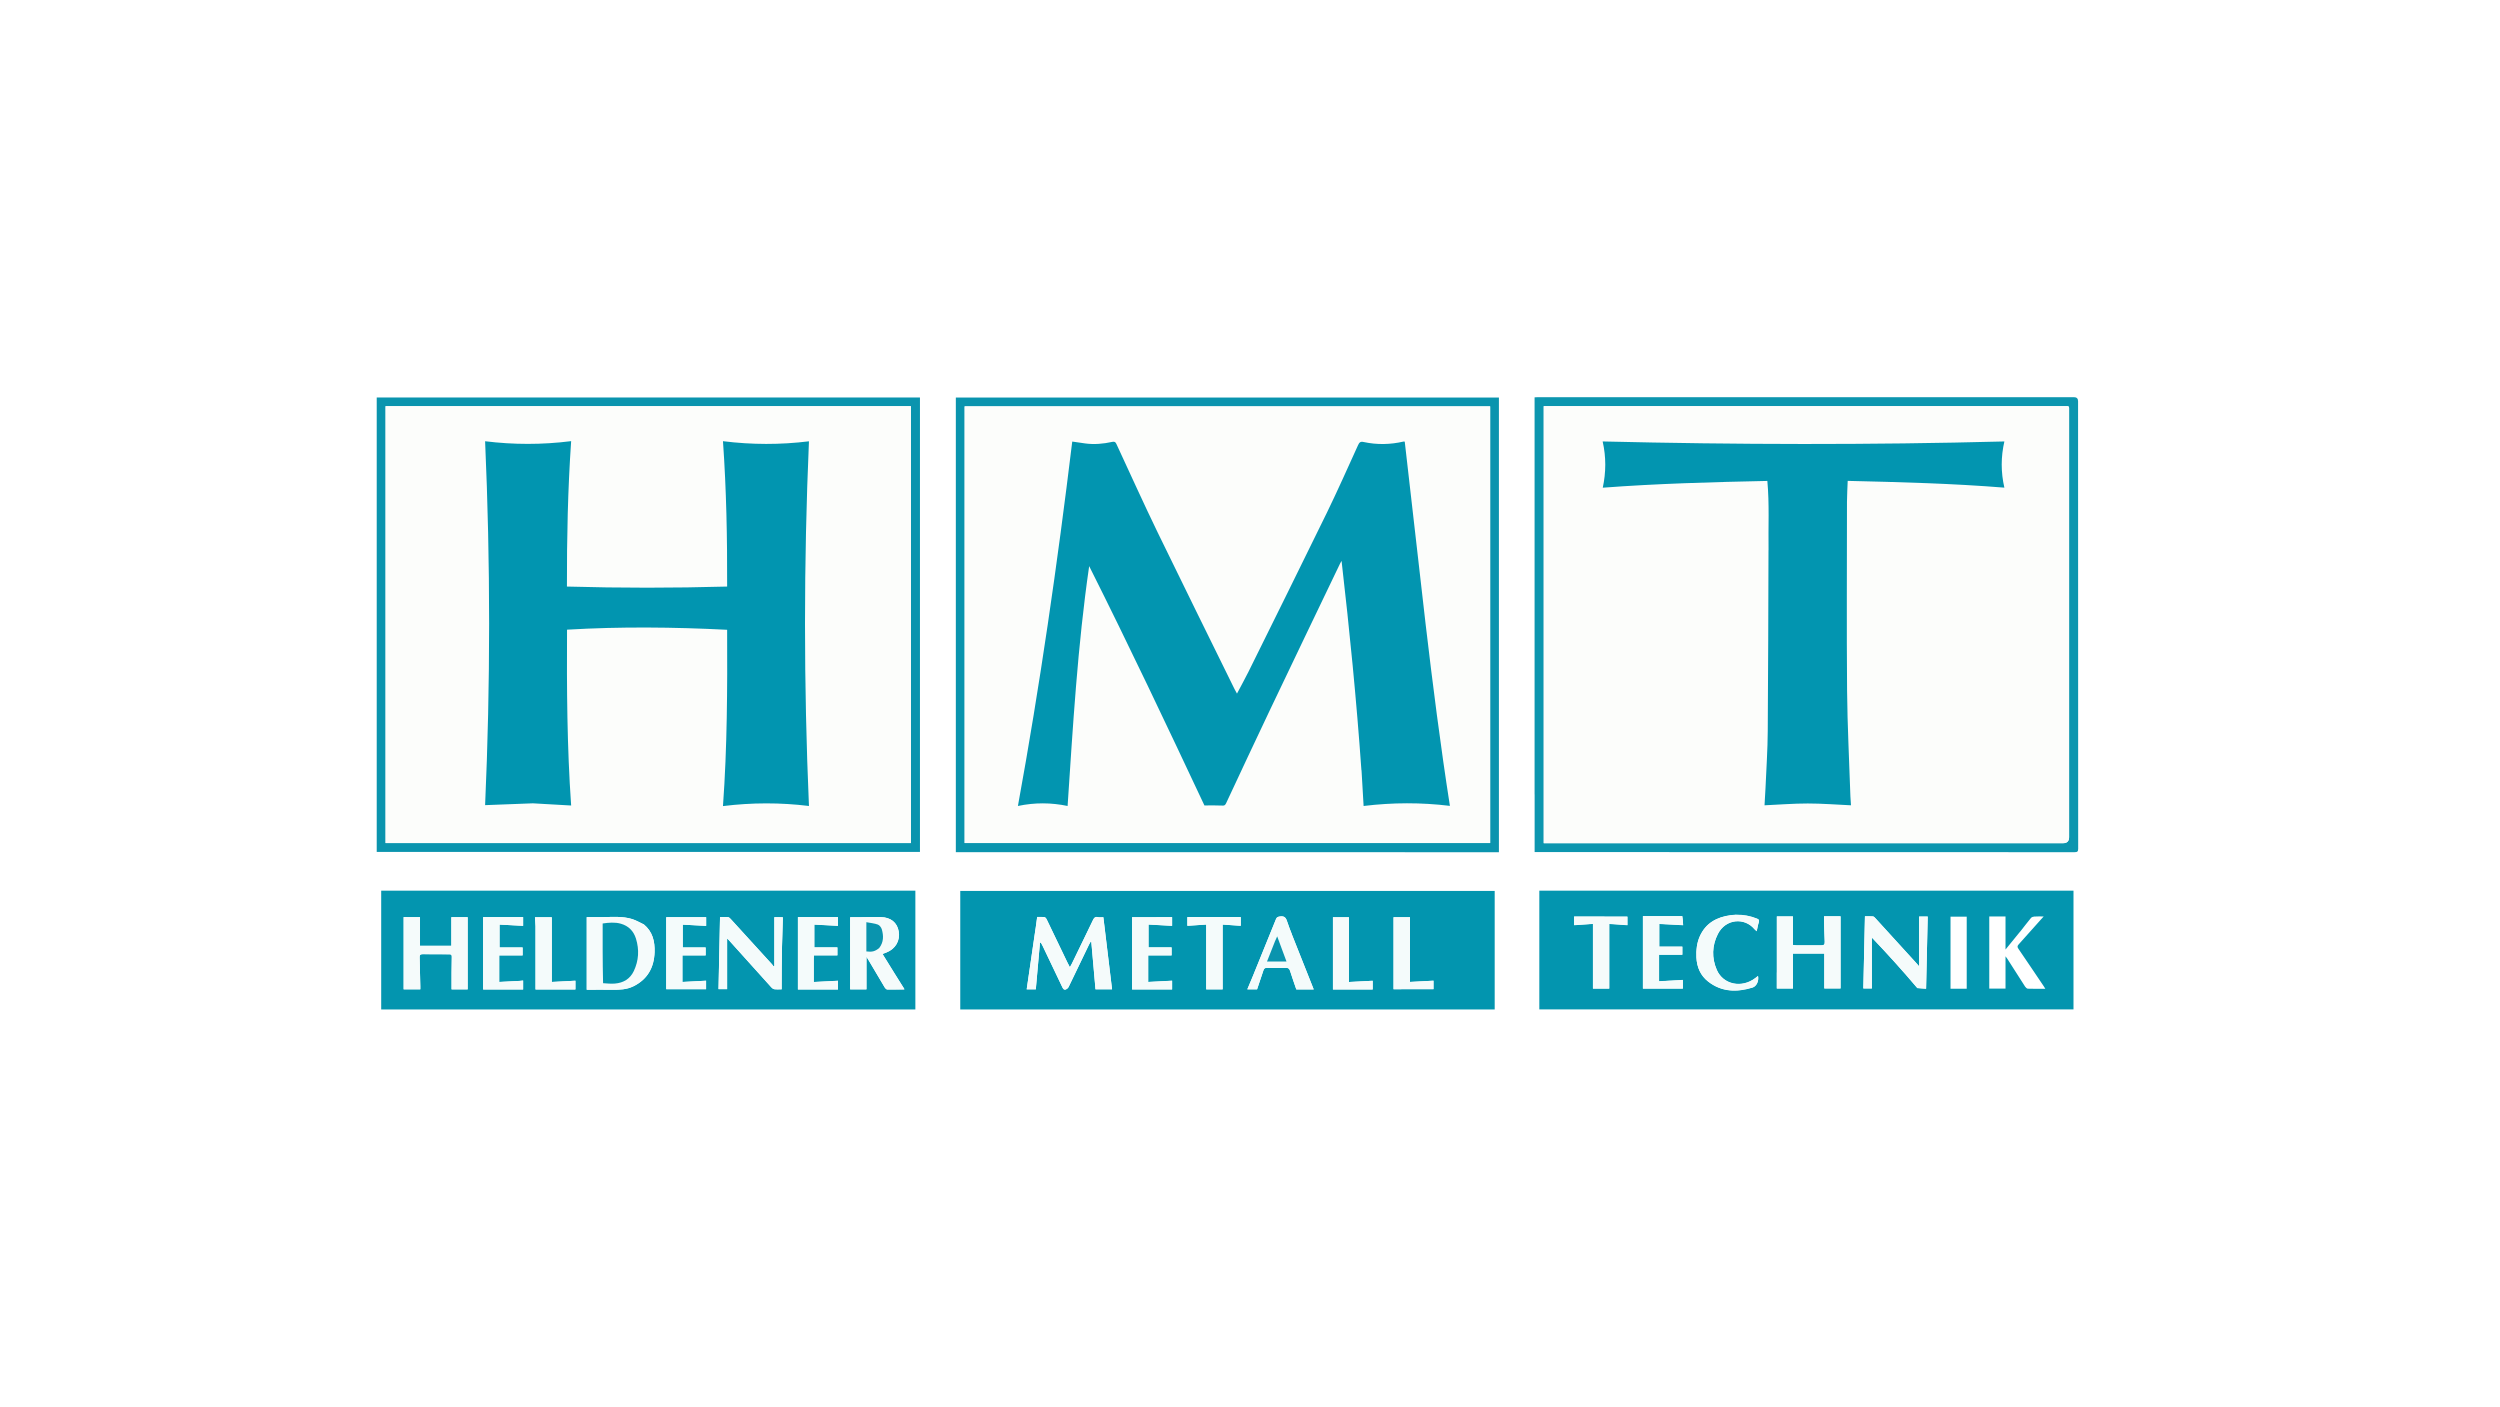 <?xml version="1.0" encoding="UTF-8"?>
<svg xmlns="http://www.w3.org/2000/svg" id="Ebene_2" viewBox="0 0 480 270" width="391" height="220"><defs><style>.cls-1{fill:#f4fbfb;}.cls-1,.cls-2,.cls-3,.cls-4,.cls-5,.cls-6,.cls-7,.cls-8,.cls-9,.cls-10{stroke-width:0px;}.cls-2{fill:#f5fbfb;}.cls-3{fill:#0295b0;}.cls-4{fill:#0295af;}.cls-5{fill:#0195b0;}.cls-6{fill:#0a94ae;}.cls-7{fill:#fff;}.cls-8{fill:#fcfdfb;}.cls-9{fill:#0395af;}.cls-10{fill:#0c96af;}</style></defs><g id="Ebene_1-2"><rect class="cls-7" width="480" height="270"/><path class="cls-4" d="M286.98,186.05v7.73h-102.61v-22.76h102.61v15.03M198.83,178.27c-.57,3.87-1.12,7.73-1.7,11.63h1.75c.27-3,.53-5.98.8-8.96h.18c.11.2.23.41.33.62,1.26,2.63,2.52,5.25,3.76,7.88.15.32.32.61.69.48.22-.07.45-.28.55-.5,1.32-2.7,2.61-5.43,3.92-8.14.09-.18.2-.35.3-.53.05.02.09.03.13.05.27,3.04.53,6.09.8,9.09h3.18c-.56-4.64-1.12-9.24-1.67-13.83-.37,0-.72.06-1.05-.02-.56-.12-.75.15-.97.61-1.33,2.79-2.69,5.57-4.04,8.34-.09.2-.22.39-.37.66-.2-.39-.35-.64-.48-.92-1.33-2.77-2.66-5.54-3.99-8.3-.08-.17-.27-.37-.42-.39-.45-.06-.91-.02-1.39-.02-.1.74-.2,1.43-.3,2.23M248.07,179.41c-.3-.79-.63-1.56-.88-2.37-.23-.73-.45-1.28-1.44-1.12-.42.07-.61.13-.76.52-1.48,3.69-2.98,7.36-4.48,11.04-.32.79-.66,1.57-1.02,2.43h1.87c.42-1.23.83-2.45,1.23-3.66.11-.33.28-.47.64-.46,1.23.02,2.45.04,3.68,0,.47-.02.65.17.79.59.38,1.2.8,2.38,1.2,3.55h3.34c-1.38-3.49-2.76-6.96-4.18-10.5M222.04,176.06h-4.68v13.86h7.69v-1.67c-1.53.08-3.04.16-4.59.24v-5.1h4.49v-1.54h-4.43v-4.39c1.58.09,3.05.17,4.53.25v-1.66h-3.01M234.75,188.5v-11.03c1.18.08,2.33.17,3.48.24v-1.67h-10.25v1.67c1.23-.09,2.41-.17,3.62-.24v12.45h3.15v-1.42M269.08,189.89h6.15v-1.63c-1.53.08-3.02.16-4.51.24v-12.43h-3.16v13.83h1.52M259,183.95v-7.87h-3.07v13.86h7.63v-1.67c-1.53.08-3.01.16-4.57.24v-4.57h0Z"/><path class="cls-9" d="M339.44,170.97h58.67v22.8h-102.56v-22.8h43.89M341.15,186.71v3.05h3.1v-6.71h6.02v6.7h3.12v-13.85h-3.17v.79c.04,1.37.06,2.73.13,4.1.03.55-.18.69-.68.68-1.59-.02-3.18,0-4.76,0-.23,0-.46-.06-.66-.08v-5.47h-3.09v10.8M387.87,178.82c-.91,1.12-1.83,2.24-2.81,3.45v-6.35h-3.12v13.85h3.12v-6.2c.16.21.24.32.32.44,1.14,1.79,2.28,3.59,3.44,5.38.12.17.34.39.51.4,1.1.04,2.2.02,3.37.02-.12-.2-.19-.33-.28-.46-1.63-2.41-3.25-4.84-4.89-7.23-.22-.32-.23-.53.05-.83,1.42-1.56,2.81-3.14,4.21-4.71.17-.2.35-.39.6-.66-.7,0-1.27-.02-1.82.02-.22.02-.5.11-.63.28-.69.83-1.34,1.7-2.07,2.62M368.15,189.69c.57.04,1.12.08,1.66.11.1-4.68.21-9.27.31-13.85h-1.65v9.55c-.23-.26-.37-.44-.53-.61-2.61-2.87-5.22-5.73-7.83-8.59-.14-.16-.32-.36-.5-.38-.55-.05-1.11-.02-1.54-.02-.1,4.69-.2,9.27-.31,13.85h1.64v-9.77c3.07,3.21,5.92,6.38,8.74,9.71M322.97,175.88h-7.53v13.9h7.67v-1.65c-1.53.09-3.02.17-4.57.25v-5.1h4.47v-1.55h-4.43v-4.36c1.56.08,3.05.16,4.58.24-.03-.63-.06-1.16-.19-1.71M333.26,175.62c-.34.03-.68.05-1.02.09-2.63.36-4.73,1.49-5.87,4.03-.58,1.29-.73,2.67-.66,4.07.09,1.86.78,3.47,2.25,4.62,2.59,2.03,5.5,2.08,8.52,1.16.77-.24,1.26-1.26,1.06-2.22-.2.15-.36.28-.53.41-2.59,1.99-6.16,1.27-7.39-1.59-.99-2.29-.92-4.65.21-6.88,1.51-2.97,5.15-3.2,7.02-.94.1.13.24.23.44.4.14-.65.22-1.2.4-1.72.13-.39,0-.54-.33-.68-1.28-.52-2.61-.78-4.1-.75M308.02,175.96h-5.79v1.65c1.22-.09,2.39-.17,3.62-.25v12.43h3.13v-12.42c1.18.08,2.34.16,3.49.24v-1.64h-4.44M375.94,175.96h-1.44v13.84h3.11v-13.84c-.52,0-1.04,0-1.67,0Z"/><path class="cls-9" d="M174.92,170.97h.83v22.81h-102.56v-22.81h101.74M173.61,189.93h.04s-.06-.02-.03-.1c-.64-1.01-1.29-2.03-1.93-3.05-.75-1.2-1.49-2.41-2.26-3.65.32-.13.56-.21.8-.31,1.71-.68,2.62-2.26,2.31-4.03-.29-1.68-1.53-2.7-3.44-2.74-1.49-.03-2.97.02-4.46.03h-1.42v13.85h3.13v-6.27c.15.24.26.41.37.6,1.05,1.78,2.1,3.56,3.16,5.33.09.16.31.35.46.36,1.08.02,2.16-.02,3.25,0M78.17,176.05h-.67v13.87h3.2v-.6c-.04-1.85-.07-3.7-.13-5.54-.02-.42.09-.62.56-.61,1.73.02,3.45.02,5.18.02.36,0,.44.17.43.48-.02,1.01-.04,2.01-.04,3.01v3.25h3.09v-13.86h-3.13v5.49h-6.02v-5.5h-2.48M123.57,177.42c-.72-.34-1.42-.75-2.17-.99-1.86-.58-3.77-.4-5.68-.38-1.03.02-2.07,0-3.06,0v13.94c1.65,0,3.29-.02,4.94,0,1.38.02,2.74-.03,4-.65,2.74-1.34,3.99-3.62,4.09-6.58.06-2.03-.35-3.92-2.11-5.35M150.31,176.06h-1.63v9.36s-.1.06-.15.09c-.09-.13-.17-.27-.28-.38-2.65-2.91-5.3-5.82-7.96-8.73-.14-.15-.33-.34-.51-.35-.53-.05-1.07-.02-1.53-.02-.1,4.66-.2,9.25-.29,13.85h1.65v-9.73c.14.13.21.19.28.26,2.74,3.04,5.48,6.09,8.22,9.13.14.16.36.33.57.35.45.06.9.02,1.4.02v-.57c.02-2.43,0-4.86.06-7.29.04-1.97.14-3.93.16-5.98M156.24,183.97c0-.2.02-.39.03-.57h4.51v-1.53h-4.43v-4.38c1.56.09,3.06.16,4.54.24v-1.67h-7.69v13.89h7.69v-1.67c-1.52.08-3.01.16-4.65.24v-4.54M99.56,188.31c-1.21.06-2.43.13-3.7.19v-5.1h4.49v-1.53h-4.43v-4.39c1.58.09,3.07.17,4.53.24v-1.67h-7.68v13.89h7.68v-1.71c-.27.02-.52.05-.88.09M131.71,189.89h3.87v-1.63c-1.53.08-3.03.16-4.54.24v-5.1h4.46v-1.53h-4.4v-4.38c1.56.09,3.03.16,4.5.24v-1.67h-7.66v13.83h3.79M102.83,177.8v12.14h7.66v-1.68c-1.52.08-3.01.16-4.54.24v-12.42h-3.22c.03.57.06,1.09.1,1.72Z"/><path class="cls-10" d="M294.64,152.51v-76.26c.24,0,.44-.03.63-.03h102.93c.52,0,.79.26.79.77,0,28.64,0,57.29.02,85.92,0,.54-.16.67-.68.67-34.33-.02-68.67-.02-102.99-.02h-.69v-11.06M305.97,77.94h-9.57v83.91h99.71c.77,0,1.15-.38,1.16-1.14v-82c0-.12,0-.24,0-.36.02-.32-.13-.43-.43-.41-.18.02-.36,0-.54,0h-90.33,0Z"/><path class="cls-6" d="M269.73,163.58h-86.21v-87.29h104.27v87.3h-18.06M286.11,118.09v-40.11h-100.9v83.84h100.9v-43.74h0Z"/><path class="cls-6" d="M176.63,158.91v4.62h-104.3v-87.25h104.3v82.62M114.81,77.95h-40.78v83.88h100.86v-83.88h-60.08Z"/><path class="cls-2" d="M198.83,178.23c.1-.75.2-1.44.3-2.18.48,0,.94-.03,1.39.02.16.02.35.22.42.39,1.34,2.76,2.67,5.54,3.99,8.3.13.27.28.53.48.92.15-.27.27-.46.37-.66,1.35-2.78,2.71-5.55,4.04-8.34.22-.46.41-.72.97-.61.32.07.68.02,1.05.02.56,4.59,1.11,9.19,1.67,13.83h-3.18c-.27-3-.53-6.05-.8-9.09-.05-.02-.09-.03-.13-.05-.1.17-.21.35-.3.53-1.31,2.71-2.59,5.43-3.92,8.14-.1.21-.33.42-.55.5-.38.13-.54-.16-.69-.48-1.24-2.63-2.5-5.25-3.76-7.88-.1-.21-.22-.42-.33-.62h-.18c-.27,2.98-.53,5.96-.8,8.96h-1.75c.57-3.9,1.13-7.77,1.7-11.68h0Z"/><path class="cls-1" d="M248.08,179.47c1.39,3.51,2.77,6.97,4.15,10.47h-3.34c-.39-1.16-.83-2.34-1.2-3.55-.13-.42-.31-.61-.79-.59-1.23.03-2.45.02-3.68,0-.37,0-.53.13-.64.46-.4,1.22-.82,2.43-1.23,3.66h-1.87c.36-.86.7-1.64,1.02-2.43,1.5-3.68,3-7.35,4.48-11.04.16-.39.35-.45.76-.52.98-.16,1.2.39,1.44,1.12.25.8.58,1.58.9,2.41M244.83,180.64c-.51,1.3-1.03,2.6-1.56,3.96h3.75c-.6-1.6-1.17-3.15-1.79-4.84-.17.37-.26.58-.39.89h0Z"/><path class="cls-1" d="M222.09,176.07h2.95v1.66c-1.48-.08-2.95-.17-4.53-.25v4.39h4.43v1.54h-4.49v5.1c1.56-.08,3.07-.16,4.59-.24v1.67h-7.69v-13.86h4.74Z"/><path class="cls-1" d="M234.74,188.57v1.36h-3.15v-12.45c-1.2.08-2.39.17-3.62.24v-1.67h10.25v1.67c-1.15-.08-2.3-.16-3.48-.24v11.09Z"/><path class="cls-1" d="M269.01,189.89h-1.45v-13.83h3.16v12.43c1.48-.08,2.97-.15,4.51-.24v1.63h-6.21Z"/><path class="cls-2" d="M258.98,184v4.51c1.56-.08,3.05-.16,4.57-.24v1.67h-7.63v-13.86h3.07v7.93h0Z"/><path class="cls-2" d="M341.15,186.65v-10.74h3.09v5.47c.2.02.42.08.66.08,1.59,0,3.18,0,4.76,0,.5,0,.72-.13.68-.68-.07-1.36-.09-2.73-.13-4.1v-.79h3.17v13.85h-3.12v-6.7h-6.02v6.71h-3.1v-3.11h0Z"/><path class="cls-2" d="M368.11,189.64c-2.79-3.29-5.64-6.46-8.71-9.67v9.77h-1.64c.1-4.58.2-9.17.31-13.85.43,0,.99-.03,1.54.02.18.02.36.22.5.38,2.62,2.86,5.22,5.73,7.83,8.59.16.17.31.35.53.61v-9.55h1.65c-.1,4.58-.2,9.16-.31,13.85-.53-.04-1.1-.07-1.7-.15h0Z"/><path class="cls-1" d="M323.02,175.88c.08.54.11,1.07.14,1.7-1.53-.08-3.01-.15-4.58-.24v4.36h4.43v1.55h-4.47v5.1c1.55-.09,3.04-.17,4.57-.25v1.65h-7.67v-13.9h7.59v.02Z"/><path class="cls-1" d="M333.31,175.58c1.44-.02,2.77.23,4.05.75.33.13.46.28.33.68-.18.52-.25,1.08-.4,1.72-.2-.18-.33-.28-.44-.4-1.87-2.26-5.52-2.03-7.02.94-1.13,2.23-1.2,4.59-.21,6.88,1.23,2.85,4.8,3.57,7.39,1.59.17-.13.33-.26.53-.41.2.96-.29,1.97-1.06,2.22-3.01.93-5.93.87-8.52-1.16-1.47-1.15-2.16-2.76-2.25-4.62-.06-1.4.08-2.77.66-4.07,1.14-2.52,3.25-3.66,5.87-4.03.34-.05.68-.06,1.08-.1h0Z"/><path class="cls-2" d="M308.08,175.93h4.38v1.64c-1.14-.08-2.31-.16-3.49-.24v12.42h-3.13v-12.43c-1.23.09-2.41.17-3.62.25v-1.65h5.87Z"/><path class="cls-2" d="M78.22,176.05h2.42v5.5h6.02v-5.49h3.13v13.86h-3.09v-3.25c0-1.01.02-2.01.04-3.01,0-.31-.07-.48-.43-.48-1.73,0-3.45,0-5.18-.02-.46,0-.57.19-.56.61.06,1.85.09,3.7.13,5.54v.6h-3.2v-13.87h.73Z"/><path class="cls-2" d="M123.59,177.43c1.71,1.41,2.14,3.3,2.08,5.33-.09,2.96-1.35,5.24-4.09,6.58-1.27.62-2.63.67-4,.65-1.64-.02-3.29,0-4.94,0v-13.94c1,0,2.03.02,3.06,0,1.9-.02,3.82-.2,5.68.38.75.24,1.45.66,2.21,1.02M115.82,188.79c.74.02,1.49.09,2.23.04,1.64-.12,2.92-.88,3.64-2.4.95-2.01,1.07-4.1.42-6.22-.45-1.45-1.42-2.46-2.92-2.88-1.14-.31-2.3-.21-3.48-.04v5.16c0,2.09.02,4.18.12,6.34h0Z"/><path class="cls-2" d="M173.61,189.9c-1.09.02-2.16.06-3.25.04-.16,0-.37-.2-.46-.36-1.06-1.77-2.11-3.55-3.16-5.33-.11-.18-.23-.36-.37-.6v6.27h-3.13v-13.85h1.42c1.49,0,2.97-.06,4.46-.03,1.92.04,3.15,1.05,3.44,2.74.31,1.76-.61,3.35-2.31,4.03-.24.09-.48.19-.8.31.76,1.23,1.5,2.45,2.26,3.65.64,1.02,1.28,2.04,1.92,3.09,0,.04,0,.04,0,.04M168.84,181.94c.84-1.09.82-2.32.47-3.55-.1-.36-.43-.79-.76-.92-.67-.25-1.41-.31-2.21-.46v5.62c1.11.14,1.67,0,2.5-.69Z"/><path class="cls-1" d="M150.32,176.11c-.05,2.01-.15,3.97-.19,5.94-.05,2.43-.04,4.86-.06,7.29v.57c-.5,0-.95.04-1.4-.02-.2-.02-.42-.19-.57-.35-2.75-3.04-5.49-6.09-8.22-9.13-.06-.07-.13-.13-.28-.26v9.73h-1.65c.09-4.6.2-9.19.29-13.85.46,0,.99-.03,1.53.02.18.02.37.2.51.35,2.66,2.9,5.31,5.81,7.96,8.73.1.12.19.25.28.38.05-.03.1-.06.15-.09v-9.36c.52,0,1.07,0,1.65.04v.02Z"/><path class="cls-1" d="M156.24,184.02v4.48c1.64-.09,3.13-.17,4.65-.24v1.67h-7.69v-13.89h7.69v1.67c-1.48-.08-2.96-.16-4.54-.24v4.38h4.43v1.53h-4.51c0,.18-.02.38-.03.63h0Z"/><path class="cls-1" d="M99.6,188.31c.31-.03.56-.06.83-.08v1.71h-7.68v-13.89h7.68v1.67c-1.45-.08-2.94-.16-4.53-.24v4.39h4.43v1.53h-4.49v5.1c1.27-.06,2.48-.13,3.76-.2Z"/><path class="cls-1" d="M131.63,189.89h-3.73v-13.83h7.66v1.67c-1.47-.08-2.94-.16-4.5-.24v4.38h4.4v1.53h-4.46v5.1c1.53-.08,3.01-.16,4.54-.24v1.63h-3.93.02Z"/><path class="cls-1" d="M102.81,177.74c-.03-.58-.06-1.1-.1-1.66h3.22v12.42c1.53-.08,3.03-.16,4.54-.24v1.68h-7.66c0-4.05,0-8.1,0-12.2Z"/><path class="cls-2" d="M173.6,189.91l.05.02s-.04,0-.04-.02,0,0,0,0Z"/><path class="cls-8" d="M306.03,77.95h90.26c.18,0,.36,0,.54,0,.3-.02.46.09.43.41,0,.12,0,.24,0,.36v82c0,.76-.39,1.14-1.16,1.14h-99.71v-83.91h9.62M339.56,105.66c-.04,11.51-.05,23.03-.14,34.54-.03,3.67-.28,7.34-.43,11.02-.05,1.13-.13,2.27-.19,3.37,2.81-.13,5.56-.35,8.3-.35s5.48.23,8.3.35c-.04-.54-.09-1.12-.11-1.69-.23-6.79-.58-13.57-.64-20.36-.1-12.08-.03-24.15-.02-36.23,0-1.31.09-2.63.14-4.01,10.08.23,20.04.49,30.08,1.3-.67-2.96-.68-5.89,0-8.87-25.74.68-51.41.62-77.13,0,.68,3,.64,5.94.02,8.88,10.57-.79,21.06-1.07,31.6-1.3.42,4.47.16,8.86.23,13.36h0Z"/><path class="cls-8" d="M286.11,118.15v43.68h-100.9v-83.84h100.9v40.16M261.39,147.89c.13,2.26.27,4.51.4,6.82,5.57-.68,11.07-.68,16.57-.02-3.63-23.28-5.94-46.63-8.67-69.93-.11-.02-.17-.04-.23-.02-2.55.58-5.1.63-7.65.09-.64-.14-.85.08-1.09.61-1.97,4.33-3.89,8.69-5.98,12.96-4.98,10.21-10.03,20.39-15.07,30.57-.68,1.38-1.43,2.73-2.19,4.16-.19-.34-.34-.6-.47-.86-4.92-10.02-9.88-20.02-14.75-30.06-2.72-5.61-5.29-11.31-7.92-16.98-.17-.38-.33-.53-.8-.43-1.71.38-3.45.53-5.21.3-.81-.11-1.62-.24-2.48-.36-2.85,23.42-6.2,46.72-10.43,69.97,3.22-.68,6.35-.66,9.54,0,1.03-15.42,1.93-30.78,4.14-46.05,7.66,15.24,14.93,30.63,22.13,45.95,1.17,0,2.26-.04,3.33.02.42.02.62,0,.82-.42,2.78-5.97,5.57-11.93,8.4-17.87,4.48-9.4,9-18.79,13.5-28.19.08-.17.19-.33.28-.5,1.53,13.38,2.86,26.74,3.81,40.25h.02Z"/><path class="cls-8" d="M114.87,77.95h60.02v83.88h-100.86v-83.88h40.83M102.38,154.21c2.41.14,4.83.28,7.28.42-.79-11.26-.86-22.52-.79-33.76,10.28-.62,20.47-.5,30.74.02.05,11.26.02,22.51-.8,33.85,5.57-.69,11.06-.68,16.51-.02-1.01-23.36-1.01-46.64,0-70.02-5.47.68-10.95.68-16.51-.02.65,9.36.83,18.6.8,27.91-10.28.29-20.49.29-30.76,0-.02-9.33.17-18.59.81-27.92-5.6.72-11.09.69-16.52.02,1.04,23.4,1.04,46.69,0,69.87,3.02-.12,6.06-.24,9.23-.35h0Z"/><path class="cls-6" d="M244.85,180.58c.11-.26.2-.47.37-.84.63,1.69,1.2,3.24,1.79,4.84h-3.75c.53-1.36,1.05-2.66,1.58-4h0Z"/><path class="cls-9" d="M115.79,188.73c-.06-2.12-.07-4.21-.08-6.3v-5.16c1.19-.17,2.34-.28,3.48.04,1.49.42,2.47,1.42,2.92,2.88.65,2.12.53,4.21-.42,6.22-.72,1.51-2,2.27-3.64,2.4-.74.06-1.49-.02-2.26-.07h0Z"/><path class="cls-6" d="M168.81,181.98c-.8.65-1.36.8-2.47.66v-5.62c.8.16,1.54.21,2.21.46.33.13.66.56.76.92.35,1.23.37,2.45-.5,3.58Z"/><path class="cls-3" d="M339.56,105.6c-.07-4.43.18-8.82-.23-13.3-10.54.23-21.03.5-31.6,1.3.63-2.94.66-5.88-.02-8.88,25.72.62,51.38.68,77.13,0-.68,2.99-.68,5.9,0,8.87-10.03-.81-20-1.06-30.08-1.3-.05,1.38-.13,2.7-.14,4.01,0,12.08-.08,24.15.02,36.23.06,6.79.42,13.57.64,20.36.02.57.08,1.15.11,1.69-2.81-.13-5.55-.35-8.3-.35s-5.48.22-8.3.35c.06-1.1.14-2.23.19-3.37.16-3.67.41-7.34.43-11.02.09-11.51.1-23.03.14-34.6h0Z"/><path class="cls-3" d="M261.39,147.84c-.94-13.45-2.27-26.8-3.81-40.19-.09.17-.2.32-.28.5-4.51,9.4-9.02,18.78-13.5,28.19-2.83,5.94-5.61,11.91-8.4,17.87-.2.42-.39.45-.82.42-1.08-.06-2.15-.02-3.33-.02-7.2-15.32-14.48-30.71-22.13-45.95-2.22,15.26-3.11,30.63-4.14,46.05-3.18-.66-6.31-.68-9.54,0,4.24-23.25,7.59-46.56,10.43-69.97.86.13,1.67.25,2.48.36,1.75.24,3.49.08,5.21-.3.47-.1.63.06.8.43,2.63,5.66,5.19,11.35,7.92,16.98,4.87,10.04,9.83,20.04,14.75,30.06.13.27.28.53.47.86.75-1.43,1.5-2.78,2.19-4.16,5.03-10.18,10.09-20.36,15.07-30.57,2.08-4.28,4.01-8.63,5.98-12.96.24-.53.45-.75,1.09-.61,2.55.55,5.1.5,7.65-.09.06-.02.12,0,.23.02,2.74,23.3,5.04,46.65,8.67,69.93-5.49-.67-10.99-.66-16.57.02-.13-2.3-.27-4.56-.4-6.87h-.02Z"/><path class="cls-5" d="M102.32,154.2c-3.11.12-6.16.24-9.18.35,1.03-23.18,1.03-46.46,0-69.87,5.43.67,10.92.69,16.52-.02-.64,9.33-.83,18.59-.81,27.92,10.27.29,20.48.29,30.76,0,.03-9.31-.14-18.56-.8-27.91,5.56.69,11.04.7,16.51.02-1.01,23.38-1.01,46.66,0,70.02-5.46-.67-10.94-.67-16.51.02.82-11.34.85-22.59.8-33.85-10.27-.52-20.46-.63-30.74-.02-.06,11.25,0,22.5.79,33.76-2.45-.14-4.86-.28-7.34-.42h0Z"/></g></svg>
